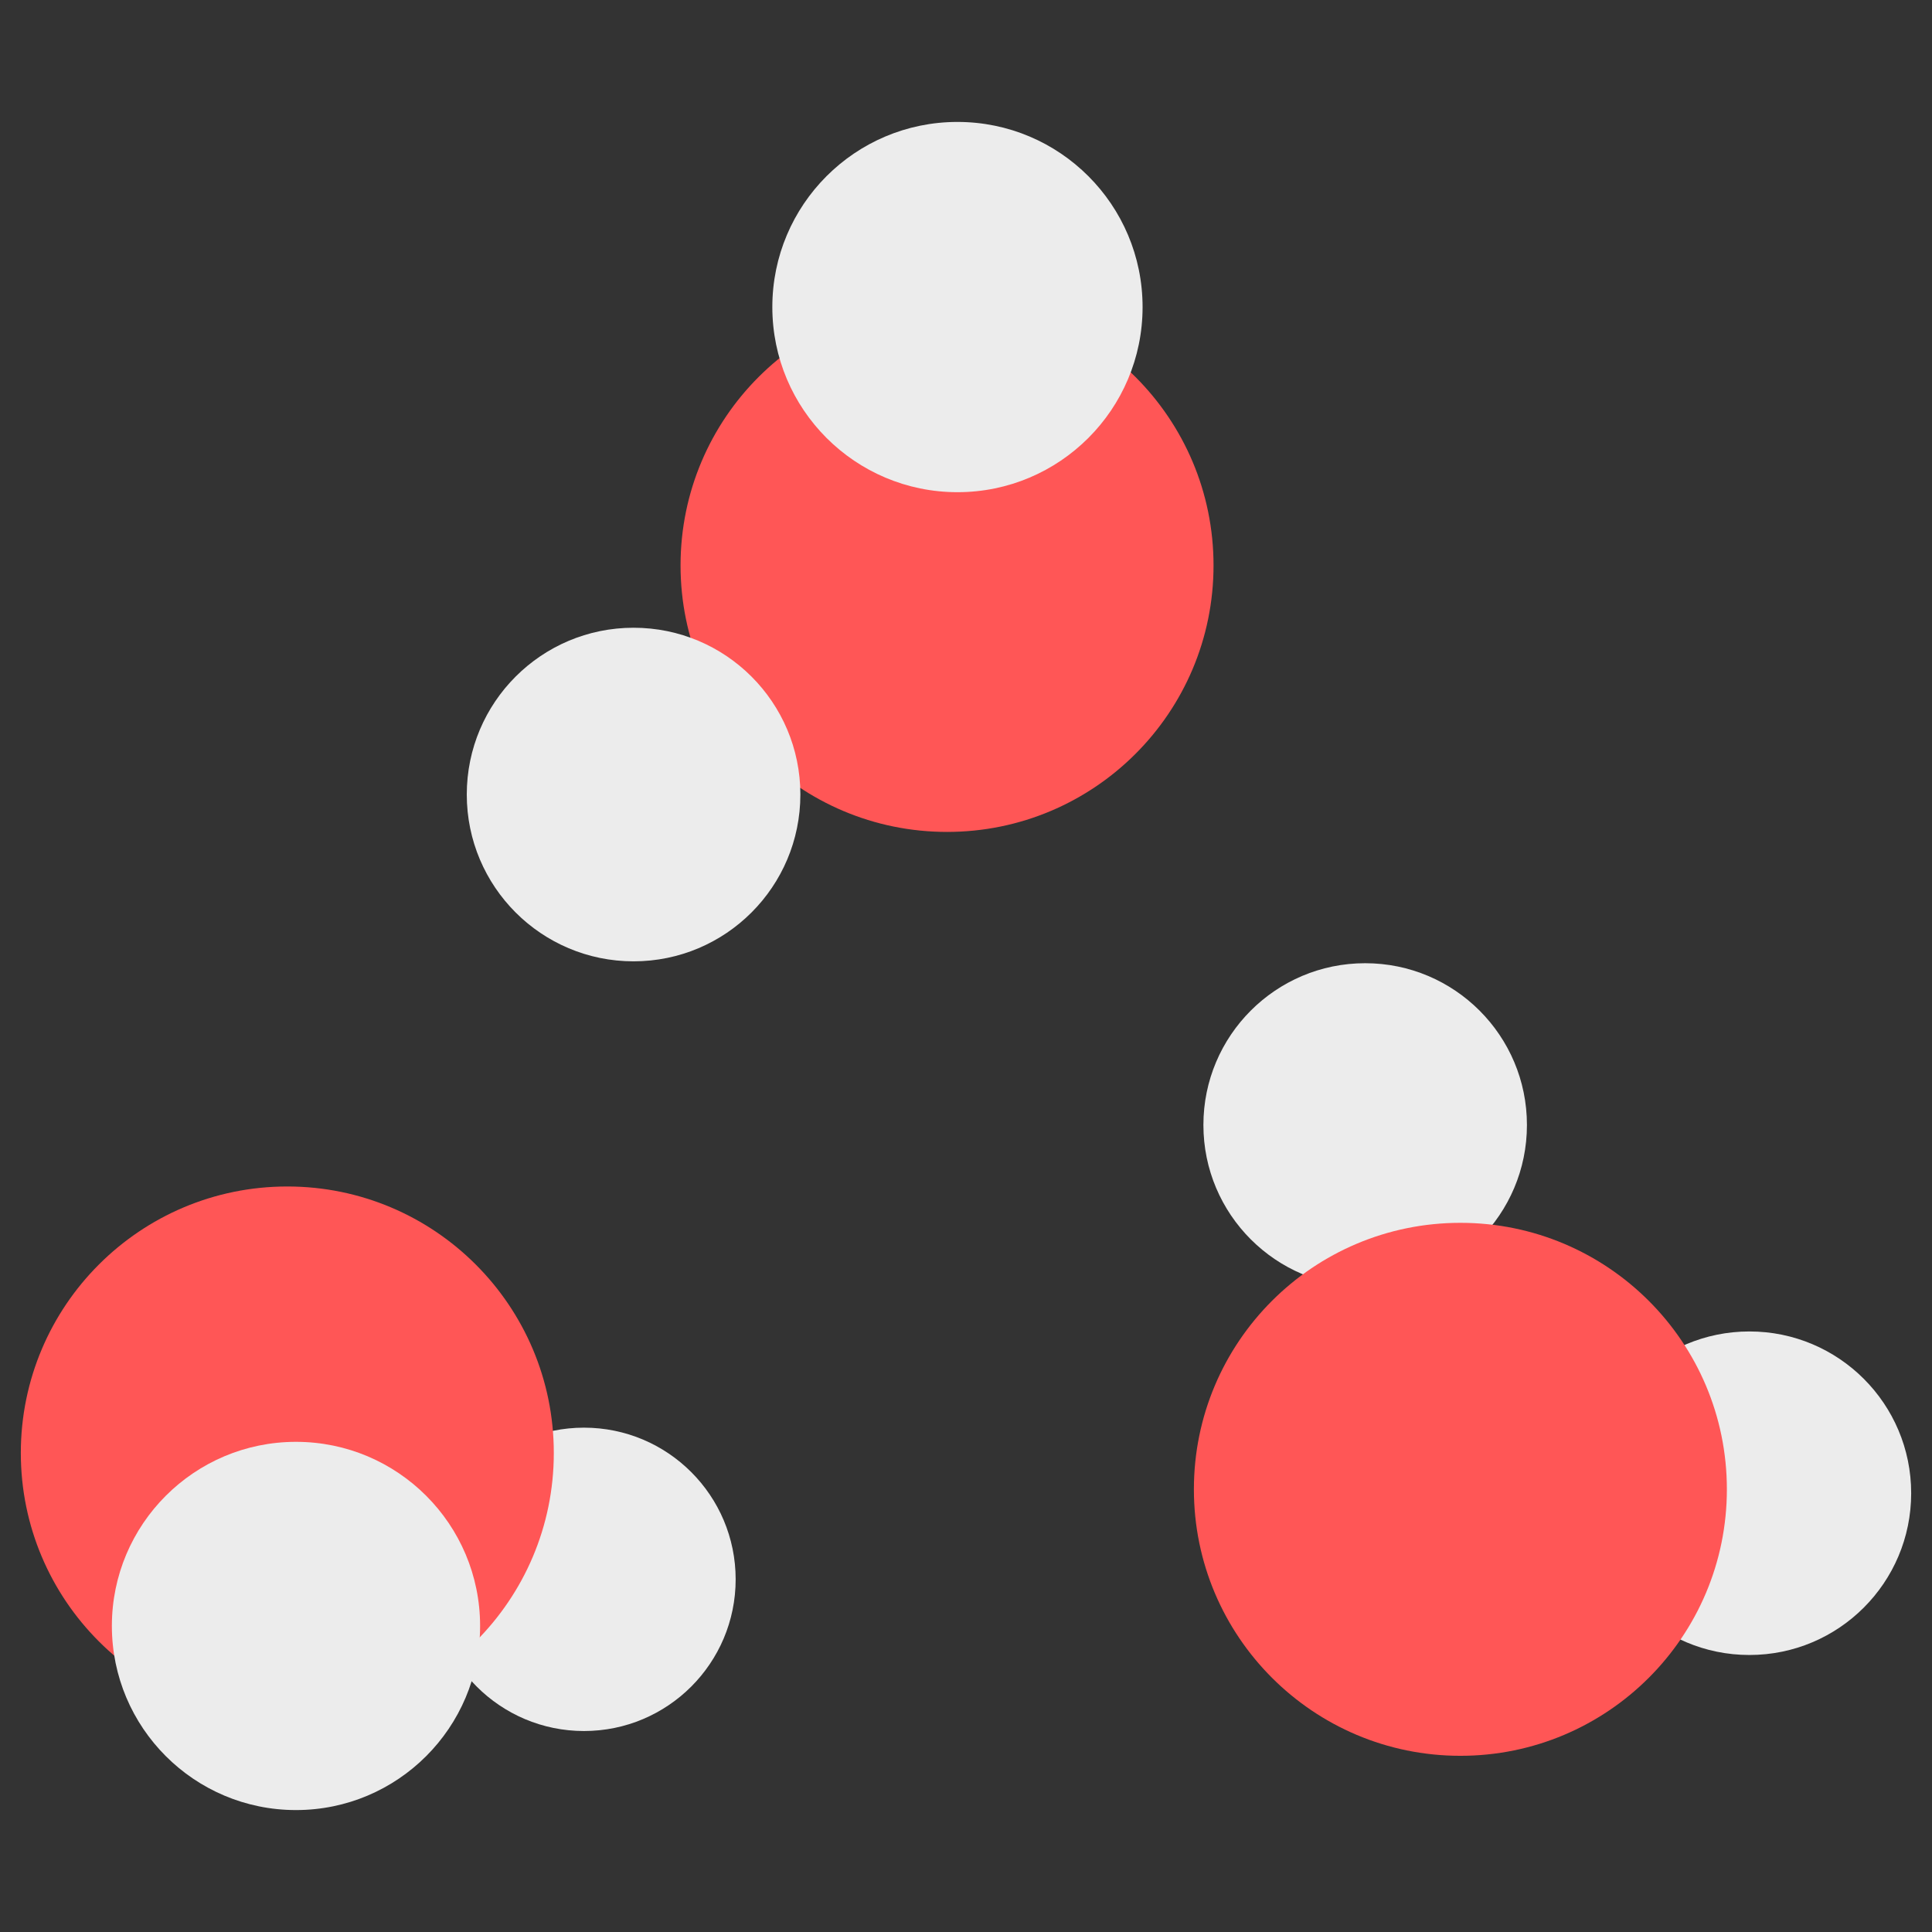 <?xml version="1.0"?>
 <!-- Created with Inkscape (http://www.inkscape.org/) --> <svg version="1.1" id="svg2" width="689" height="689" viewBox="0 0 689 689" sodipodi:docname="3h2o-cluster.svg" inkscape:version="1.2 (1:1.2.1+202207142221+cd75a1ee6d)" inkscape:export-filename="/home/alex/Dropbox/keith/documents/presentations/mbgdml/figures/size-criteria/3h2o-cluster-size.png" inkscape:export-xdpi="300" inkscape:export-ydpi="300" xml:space="preserve" xmlns:inkscape="http://www.inkscape.org/namespaces/inkscape" xmlns:sodipodi="http://sodipodi.sourceforge.net/DTD/sodipodi-0.dtd" xmlns="http://www.w3.org/2000/svg" xmlns:svg="http://www.w3.org/2000/svg"><rect x="0" y="0" width="689" height="689" fill="#333333" stroke="none"/><defs id="defs6"></defs><sodipodi:namedview id="namedview4" pagecolor="#ffffff" bordercolor="#111111" borderopacity="1" inkscape:pageshadow="0" inkscape:pageopacity="0" inkscape:pagecheckerboard="1" showgrid="false" inkscape:zoom="0.70710678" inkscape:cx="55.861436" inkscape:cy="270.8219" inkscape:window-width="1920" inkscape:window-height="1043" inkscape:window-x="0" inkscape:window-y="0" inkscape:window-maximized="1" inkscape:current-layer="layer1" showguides="false" inkscape:showpageshadow="2" inkscape:deskcolor="#d1d1d1"></sodipodi:namedview><g inkscape:groupmode="layer" id="layer1" inkscape:label="system" style="display:inline"><g id="g2059" transform="translate(-0.334,-0.396)"><g id="g2027" transform="translate(-58.137,0.871)"><circle style="display:inline;fill:#ececec;fill-opacity:1;stroke-width:2;stroke-linecap:round;stroke-linejoin:round;stroke-dashoffset:2.016" id="path389-3-6-7-5-3" cx="545.325" cy="400.721" r="57.69" inkscape:label="H"></circle><circle style="display:inline;fill:#ececec;fill-opacity:1;stroke-width:2;stroke-linecap:round;stroke-linejoin:round;stroke-dashoffset:2.016" id="path389-3-6-7-5-3-5" cx="682.355" cy="532.045" r="57.69" inkscape:label="H"></circle><circle style="display:inline;opacity:1;fill:#ff5656;fill-opacity:1;stroke-width:2;stroke-linecap:round;stroke-linejoin:round;stroke-dashoffset:2.016" id="path389-3" cx="579.281" cy="530.653" r="95.038" inkscape:label="O"></circle></g><g id="g2022" transform="translate(-58.137,0.871)"><circle style="display:inline;fill:#ececec;fill-opacity:1;stroke-width:2;stroke-linecap:round;stroke-linejoin:round;stroke-dashoffset:2.016" id="path389-3-6-7-5-3-5-6-2" cx="266.732" cy="562.758" r="54.093" inkscape:label="H"></circle><circle style="display:inline;opacity:1;fill:#ff5656;fill-opacity:1;stroke-width:2;stroke-linecap:round;stroke-linejoin:round;stroke-dashoffset:2.016" id="path389-3-6" cx="160.935" cy="517.693" r="95.038" inkscape:label="O"></circle><circle style="display:inline;fill:#ececec;fill-opacity:1;stroke-width:2;stroke-linecap:round;stroke-linejoin:round;stroke-dashoffset:2.016" id="path389-3-6-7-5-3-5-6" cx="164.027" cy="579.38" r="65.66" inkscape:label="H"></circle></g><g id="g2017" transform="translate(-58.137,0.871)"><circle style="display:inline;opacity:1;fill:#ff5656;fill-opacity:1;stroke-width:2;stroke-linecap:round;stroke-linejoin:round;stroke-dashoffset:2.016" id="path389" cx="396.21" cy="201.171" r="95.038" inkscape:label="O"></circle><circle style="display:inline;opacity:1;fill:#ececec;fill-opacity:1;stroke-width:2;stroke-linecap:round;stroke-linejoin:round;stroke-dashoffset:2.016" id="path389-3-6-7" cx="284.418" cy="282.877" r="59.484" inkscape:label="H"></circle><circle style="display:inline;fill:#ececec;fill-opacity:1;stroke-width:2;stroke-linecap:round;stroke-linejoin:round;stroke-dashoffset:2.016" id="path389-3-6-7-5" cx="399.924" cy="109.031" r="66.021" inkscape:label="H"></circle></g></g></g></svg> 